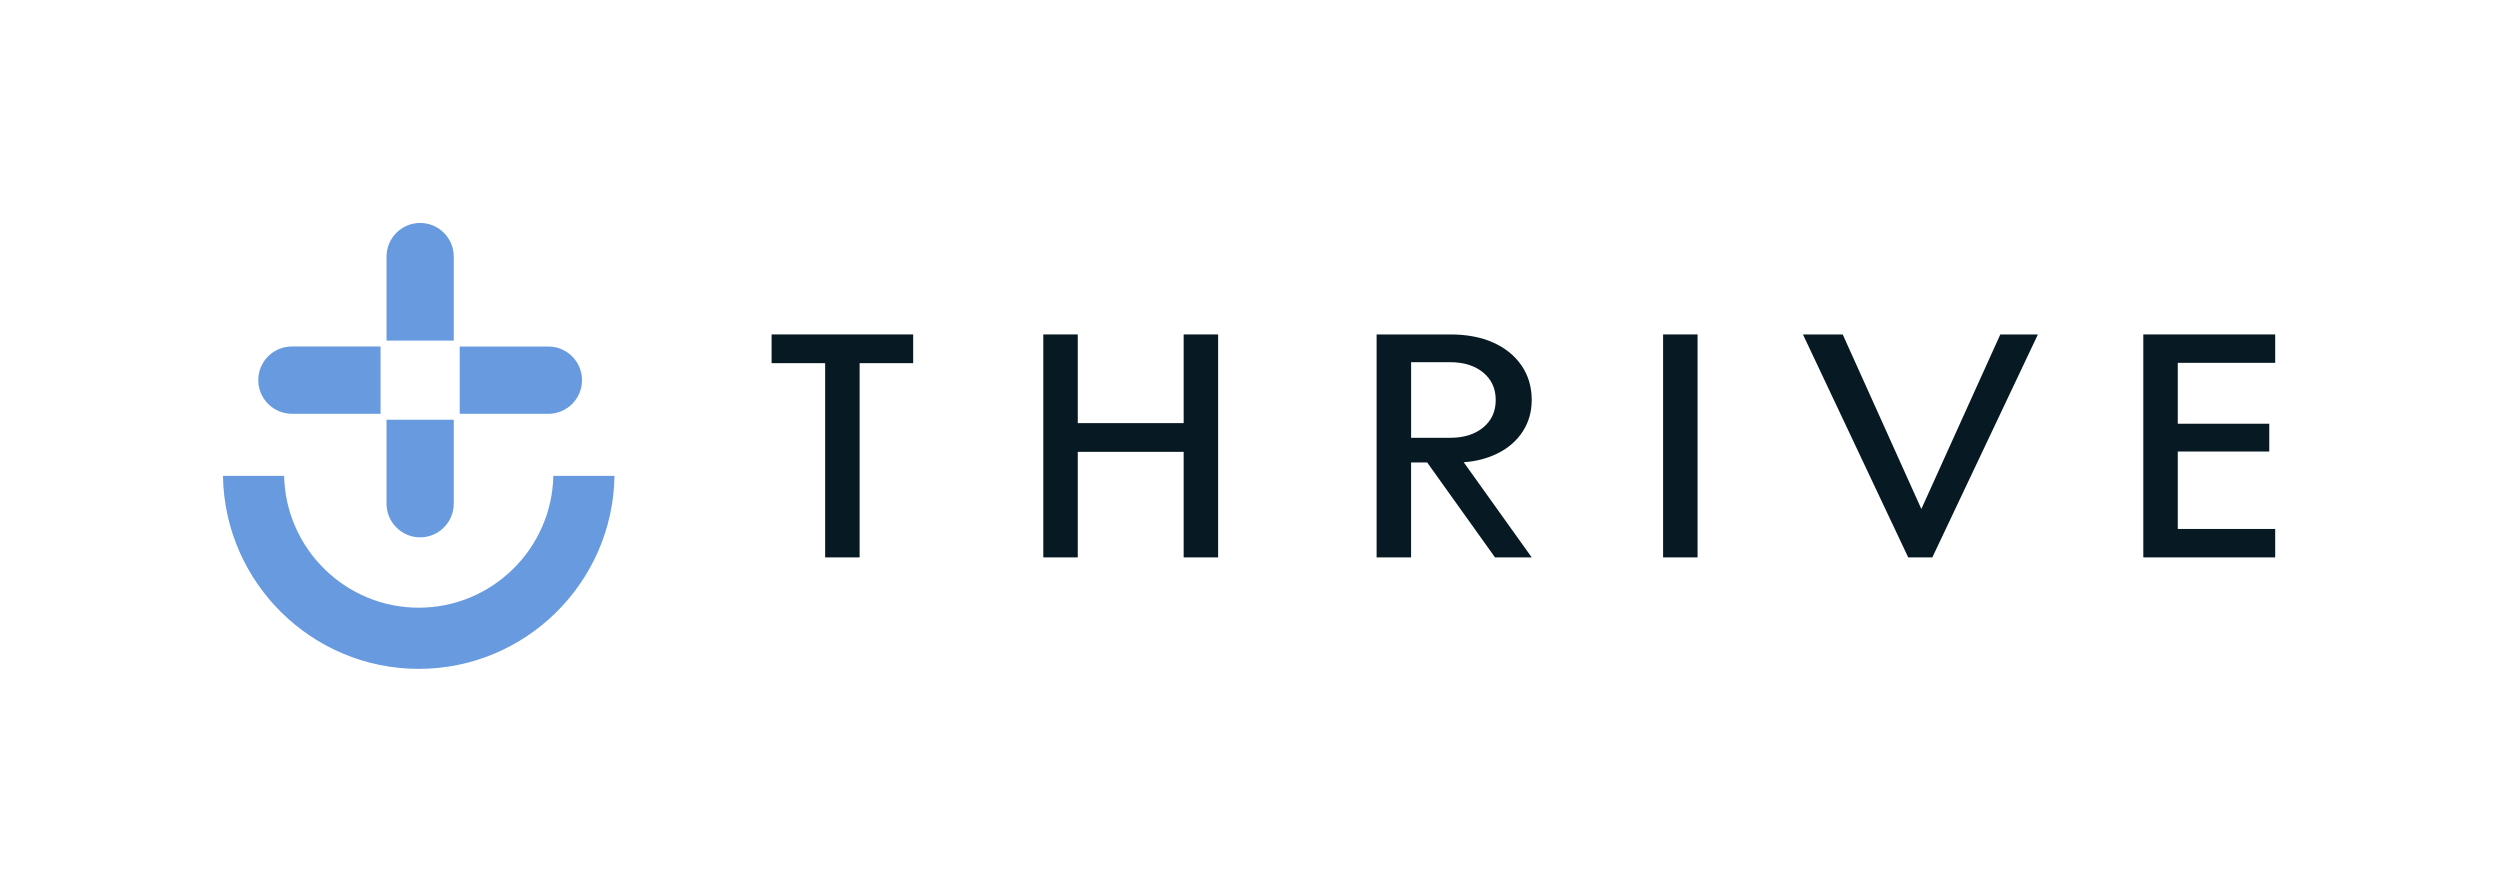 <svg width="1273" height="455" viewBox="0 0 1273 455" fill="none" xmlns="http://www.w3.org/2000/svg">
<g clip-path="url(#clip0_107_465)">
<path d="M312.9 242.32C312.081 296.638 267.677 340.59 213.222 340.59C158.768 340.59 114.349 296.638 113.53 242.32H144.669C145.487 279.458 175.914 309.432 213.222 309.432C250.531 309.432 280.957 279.458 281.761 242.32H312.9Z" fill="#689AE0"/>
<path d="M231.051 130.665V173.418H196.819V130.665C196.819 121.21 204.49 113.53 213.935 113.53C223.38 113.53 231.051 121.21 231.051 130.665Z" fill="#689AE0"/>
<path d="M193.787 176.423V210.692H148.625C139.181 210.692 131.51 203.013 131.51 193.557C131.51 184.102 139.181 176.423 148.625 176.423H193.787Z" fill="#689AE0"/>
<path d="M231.051 213.728V256.481C231.051 265.936 223.364 273.615 213.935 273.615C204.505 273.615 196.819 265.936 196.819 256.481V213.728H231.051Z" fill="#689AE0"/>
<path d="M296.36 193.588C296.36 203.028 288.674 210.722 279.244 210.722H234.083V176.453H279.244C288.674 176.453 296.36 184.133 296.36 193.588Z" fill="#689AE0"/>
</g>
<path d="M392.9 184.921H420.167V283.825H437.719V184.921H464.987V170.295H392.9V184.921Z" fill="#071A23"/>
<path d="M602.719 215.454H548.798V170.295H531.247V283.825H548.798V230.081H602.719V283.825H620.27V170.295H602.719V215.454Z" fill="#071A23"/>
<path d="M864.396 170.295H846.845V283.825H864.396V170.295Z" fill="#071A23"/>
<path d="M978.353 259.171L938.31 170.295H918.063L971.658 283.825H983.944L1037.7 170.295H1018.56L978.353 259.171Z" fill="#071A23"/>
<path d="M1158.53 184.759V170.295H1091.37V283.825H1158.53V269.343H1108.92V229.918H1155.51V215.761H1108.92V184.759H1158.53Z" fill="#071A23"/>
<path d="M745.337 235.365C751.887 234.932 757.623 233.327 762.562 230.874C768.099 228.115 772.369 224.382 775.409 219.657C778.449 214.949 779.951 209.611 779.951 203.678C779.951 197.005 778.214 191.143 774.758 186.112C771.302 181.08 766.489 177.184 760.319 174.425C754.149 171.666 746.857 170.295 738.461 170.295H700.97V283.825H718.521V235.491H726.718L761.26 283.825H779.951L745.463 235.563L745.337 235.383V235.365ZM718.539 222.921V184.434H738.479C745.391 184.434 750.982 186.184 755.234 189.682C759.486 193.181 761.621 197.852 761.621 203.678C761.621 209.503 759.486 214.174 755.234 217.673C750.982 221.171 745.391 222.921 738.479 222.921H718.539Z" fill="#071A23"/>
<defs>
<clipPath id="clip0_107_465">
<rect width="199.37" height="227.06" fill="white" transform="translate(113.53 113.53)"/>
</clipPath>
</defs>
</svg>
